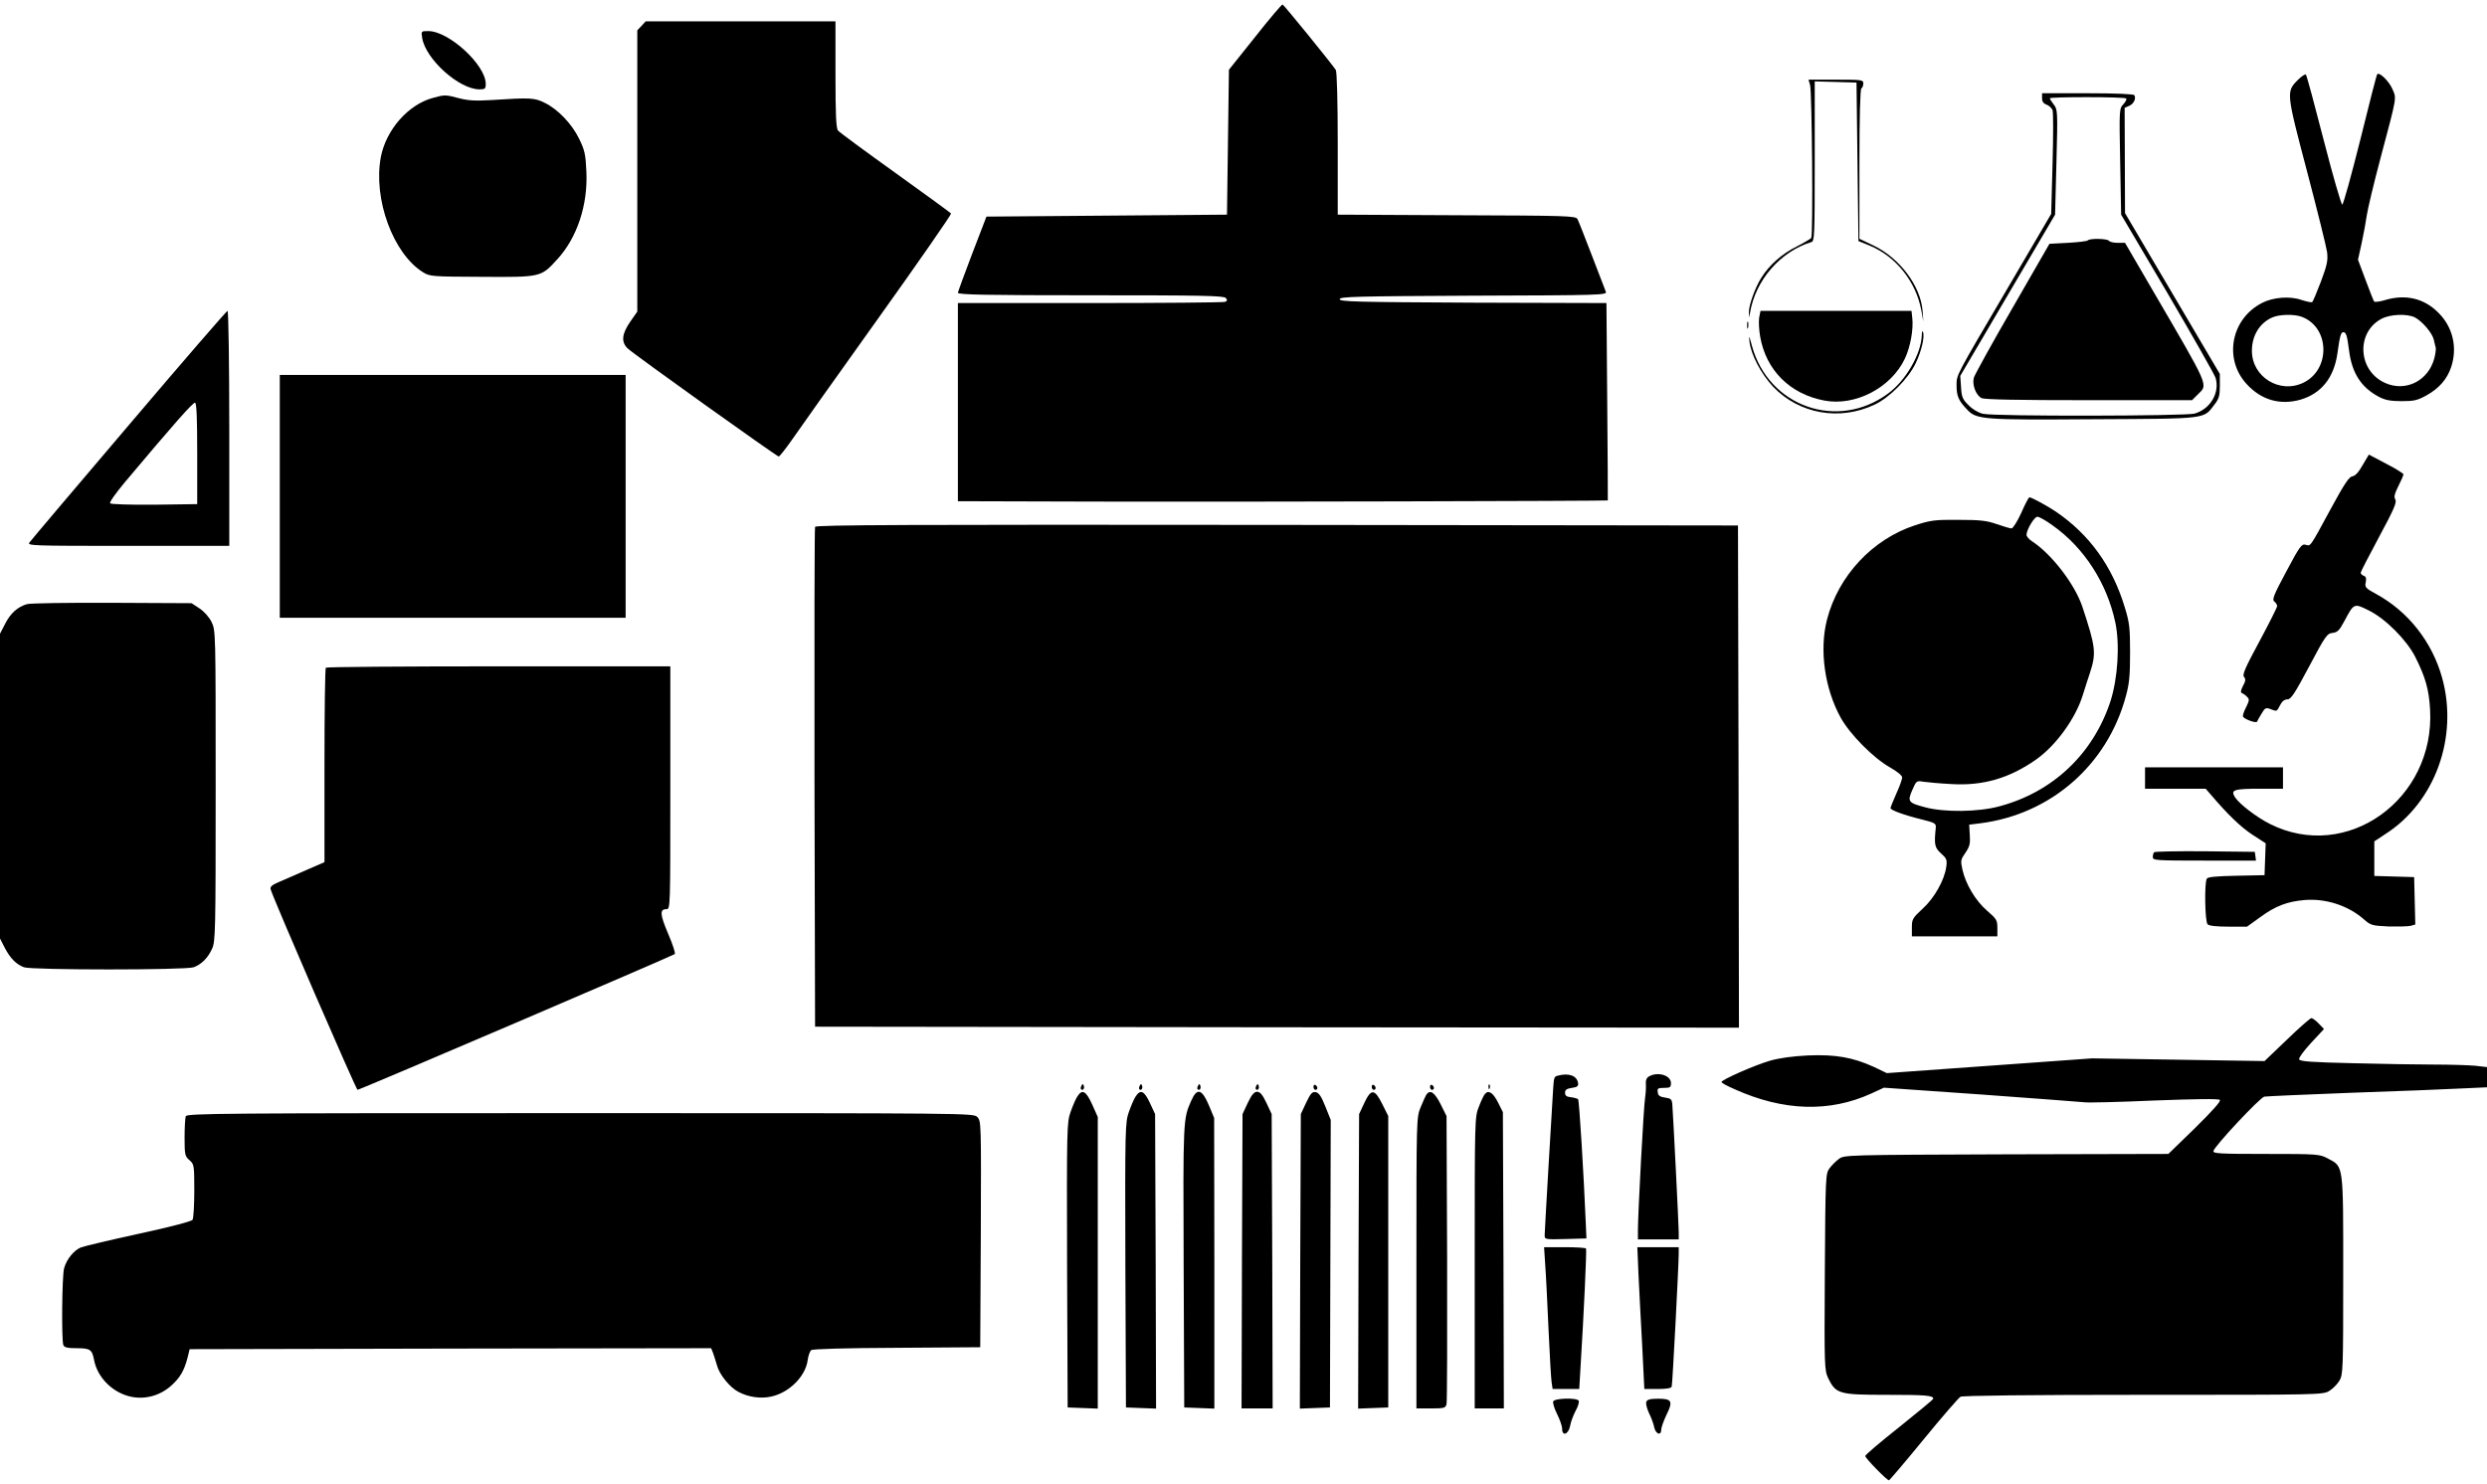 <?xml version="1.0" standalone="no"?>
<!DOCTYPE svg PUBLIC "-//W3C//DTD SVG 20010904//EN"
 "http://www.w3.org/TR/2001/REC-SVG-20010904/DTD/svg10.dtd">
<svg version="1.0" xmlns="http://www.w3.org/2000/svg"
 width="1280pt" height="764pt" viewBox="0 0 1280 764"
 preserveAspectRatio="xMidYMid meet">
<g transform="translate(0,764) scale(0.1,-0.1)"
fill="#000000" stroke="none">
<path d="M6460 7450 l-135 -169 -5 -373 -5 -373 -619 -5 -619 -5 -73 -190
c-40 -104 -73 -196 -74 -202 0 -10 143 -13 684 -13 570 0 685 -2 695 -14 9
-11 8 -15 -5 -20 -8 -3 -321 -6 -695 -6 l-679 0 0 -510 0 -510 718 -2 c643 -2
2626 3 2627 6 1 0 -1 229 -3 508 l-4 508 -687 2 c-602 3 -686 5 -686 18 0 13
84 15 689 18 650 2 688 3 681 20 -3 9 -36 94 -72 187 -36 94 -69 178 -74 187
-9 17 -52 18 -622 20 l-612 3 0 365 c0 215 -4 371 -10 380 -16 26 -267 335
-274 337 -3 2 -67 -73 -141 -167z"/>
<path d="M3302 7507 l-22 -23 0 -724 0 -724 -37 -53 c-43 -63 -47 -104 -12
-137 31 -30 767 -556 777 -556 4 0 35 39 68 86 32 47 231 327 441 621 211 295
380 539 378 544 -3 4 -133 99 -288 210 -155 111 -288 209 -294 217 -10 12 -13
85 -13 289 l0 273 -488 0 -489 0 -21 -23z"/>
<path d="M2173 7444 c18 -109 190 -264 295 -264 28 0 32 3 32 28 0 98 -190
272 -296 272 -36 0 -37 0 -31 -36z"/>
<path d="M11826 7228 c-60 -60 -59 -65 48 -471 53 -201 99 -387 103 -415 5
-44 0 -66 -32 -152 -21 -55 -41 -103 -45 -105 -4 -3 -29 3 -55 11 -59 21 -146
14 -202 -15 -160 -81 -200 -288 -80 -418 76 -83 173 -110 278 -80 107 32 171
113 189 237 12 88 18 110 30 110 15 0 20 -16 30 -94 15 -117 62 -190 154 -239
31 -16 58 -22 116 -22 65 0 82 4 129 30 63 35 105 82 126 144 34 100 10 207
-65 281 -74 75 -170 97 -276 65 -27 -8 -51 -11 -55 -7 -3 4 -23 54 -44 111
l-39 104 19 86 c10 47 22 111 26 141 4 30 36 165 72 300 86 324 82 301 59 354
-18 40 -66 86 -77 74 -3 -2 -42 -154 -87 -337 -46 -183 -87 -333 -93 -334 -5
-1 -48 147 -95 330 -47 183 -88 335 -92 339 -4 4 -23 -9 -42 -28z m21 -1219
c144 -54 149 -271 8 -339 -122 -59 -265 30 -265 164 0 78 39 143 105 172 36
16 113 18 152 3z m582 -3 c38 -20 89 -80 97 -114 3 -15 8 -33 10 -41 2 -7 -1
-32 -7 -55 -31 -117 -148 -175 -254 -127 -140 63 -150 260 -18 330 46 24 132
27 172 7z"/>
<path d="M9316 7203 c10 -36 16 -775 6 -788 -4 -5 -38 -25 -75 -44 -75 -37
-141 -95 -182 -161 -33 -52 -65 -144 -64 -179 l2 -26 4 25 c28 168 156 315
316 364 16 5 17 34 17 416 l0 411 108 -3 107 -3 5 -408 5 -408 57 -23 c136
-56 240 -186 267 -336 l10 -55 -4 55 c-10 128 -118 272 -252 336 l-73 35 0
384 c0 245 4 386 10 390 6 3 10 15 10 26 0 18 -8 19 -141 19 l-141 0 8 -27z"/>
<path d="M10510 7135 c0 -18 7 -28 24 -34 13 -5 26 -18 30 -28 4 -10 4 -134 0
-276 l-7 -258 -224 -382 c-271 -461 -263 -445 -263 -502 0 -53 10 -77 53 -122
49 -53 76 -55 657 -51 586 3 560 0 617 75 24 31 28 46 28 97 l0 61 -244 414
-244 414 -1 271 -1 271 23 10 c24 10 37 38 27 55 -4 6 -94 10 -241 10 l-234 0
0 -25z m433 -2 c4 -3 -3 -17 -14 -29 -22 -23 -22 -27 -17 -296 l5 -273 238
-403 c130 -222 242 -419 248 -437 23 -76 -27 -161 -108 -184 -49 -13 -1031
-15 -1089 -1 -23 5 -54 23 -74 44 -31 30 -36 42 -39 93 l-4 58 244 415 244
415 7 271 c7 262 6 271 -14 296 -11 14 -20 29 -20 32 0 8 385 8 393 -1z"/>
<path d="M10746 6403 c-4 -5 -51 -10 -103 -13 l-95 -5 -190 -330 c-105 -181
-194 -343 -199 -359 -10 -35 10 -90 39 -105 14 -8 191 -11 552 -11 l532 0 29
29 c54 54 66 26 -236 544 l-138 237 -38 0 c-21 0 -41 5 -44 10 -7 12 -98 14
-109 3z"/>
<path d="M2228 7136 c-127 -34 -241 -164 -268 -305 -40 -215 63 -497 218 -593
34 -21 46 -22 301 -23 307 -2 305 -2 389 90 102 111 158 279 150 451 -4 91 -9
111 -37 169 -38 78 -110 153 -178 186 -52 26 -74 27 -273 14 -82 -5 -119 -3
-166 9 -72 19 -74 19 -136 2z"/>
<path d="M664 5453 c-275 -323 -505 -595 -512 -605 -13 -17 6 -18 507 -18
l521 0 0 605 c0 335 -4 605 -9 605 -4 0 -233 -264 -507 -587z m351 -149 l0
-259 -219 -3 c-121 -1 -224 2 -229 7 -5 5 26 49 75 108 258 307 352 413 362
410 8 -3 11 -82 11 -263z"/>
<path d="M9054 6005 c-3 -19 -1 -63 5 -97 30 -174 154 -297 331 -330 159 -30
343 66 414 216 28 59 45 151 38 210 l-4 36 -389 0 -388 0 -7 -35z"/>
<path d="M8992 5965 c0 -16 2 -22 5 -12 2 9 2 23 0 30 -3 6 -5 -1 -5 -18z"/>
<path d="M9891 5914 c-3 -95 -82 -233 -174 -300 -260 -192 -614 -67 -700 245
-14 54 -17 58 -13 24 7 -67 59 -167 122 -234 134 -140 342 -177 522 -92 77 36
174 134 212 214 30 63 47 137 37 161 -3 7 -6 -1 -6 -18z"/>
<path d="M1440 5085 l0 -625 890 0 890 0 0 625 0 625 -890 0 -890 0 0 -625z"/>
<path d="M12160 5246 c-20 -36 -38 -56 -53 -58 -17 -2 -42 -40 -112 -169 -110
-203 -102 -190 -129 -183 -20 5 -30 -8 -99 -138 -65 -121 -74 -145 -62 -154 8
-6 15 -17 15 -24 0 -6 -41 -88 -91 -181 -73 -135 -89 -172 -80 -183 10 -11 9
-22 -5 -47 -12 -23 -13 -34 -5 -37 6 -2 18 -10 26 -19 13 -12 12 -19 -5 -54
-12 -22 -18 -43 -16 -48 9 -14 69 -36 73 -25 2 5 12 24 23 41 17 29 22 32 45
23 35 -13 32 -14 50 20 10 20 23 30 38 30 18 0 37 29 112 170 83 157 92 169
120 172 25 3 35 12 61 61 49 92 49 93 125 55 86 -42 195 -152 239 -238 53
-105 71 -168 77 -271 27 -464 -429 -790 -825 -590 -69 35 -155 101 -179 137
-24 38 -7 44 130 44 l117 0 0 55 0 55 -355 0 -355 0 0 -55 0 -55 156 0 156 0
27 -31 c84 -99 154 -167 214 -206 l68 -44 -3 -82 -3 -82 -145 -3 c-100 -2
-147 -6 -152 -15 -13 -20 -10 -221 4 -235 8 -8 47 -12 108 -12 l95 0 68 49
c78 57 137 80 228 88 109 9 224 -28 305 -99 35 -31 42 -33 126 -37 49 -1 100
0 114 3 l25 7 -3 122 -3 122 -102 3 -103 3 0 89 0 89 56 37 c256 163 378 499
293 805 -51 184 -174 341 -339 431 -55 30 -60 35 -54 61 4 19 1 29 -10 33 -9
3 -16 10 -16 16 0 5 43 88 95 185 76 141 92 178 83 192 -8 13 -4 29 16 69 14
28 26 55 26 60 0 5 -40 30 -89 55 l-89 47 -32 -54z"/>
<path d="M10403 5000 c-20 -44 -43 -80 -50 -80 -8 0 -42 10 -76 22 -52 18 -85
22 -197 22 -123 1 -143 -2 -224 -28 -219 -72 -395 -260 -453 -486 -40 -156
-12 -355 71 -505 48 -86 168 -207 253 -255 37 -21 63 -42 63 -52 0 -9 -13 -46
-30 -83 -16 -37 -30 -70 -30 -75 0 -10 70 -36 160 -58 69 -17 75 -21 73 -43
-9 -87 -6 -102 27 -132 29 -26 32 -33 27 -69 -9 -68 -62 -162 -122 -216 -51
-47 -55 -54 -55 -96 l0 -46 220 0 220 0 0 43 c0 40 -4 47 -53 89 -59 51 -110
136 -127 212 -10 46 -9 51 16 87 22 32 25 47 22 91 l-3 53 57 7 c362 46 653
299 749 653 18 65 22 107 22 225 0 128 -3 155 -27 233 -64 212 -182 376 -356
494 -45 30 -124 73 -135 73 -4 0 -23 -36 -42 -80z m162 -65 c162 -115 279
-297 322 -499 24 -114 13 -287 -25 -406 -89 -271 -297 -468 -573 -541 -107
-29 -281 -31 -379 -5 -89 23 -94 30 -68 89 21 48 22 49 57 43 20 -3 84 -9 144
-12 163 -10 299 30 436 126 101 71 202 209 240 330 11 36 28 88 37 115 34 104
30 134 -38 340 -39 118 -159 273 -260 339 -16 10 -28 25 -28 33 0 26 40 93 56
93 9 0 45 -20 79 -45z"/>
<path d="M4195 4928 c-3 -7 -4 -589 -3 -1293 l3 -1280 2378 -3 2377 -2 -2
1292 -3 1293 -2373 3 c-1893 2 -2374 0 -2377 -10z"/>
<path d="M138 4530 c-47 -14 -84 -47 -111 -100 l-27 -52 0 -784 0 -785 24 -47
c28 -54 59 -86 99 -101 39 -15 835 -15 874 0 40 15 73 48 94 94 18 38 19 84
19 839 0 795 0 800 -21 844 -13 26 -38 54 -62 70 l-41 27 -410 2 c-226 1 -423
-2 -438 -7z"/>
<path d="M1677 4203 c-4 -3 -7 -230 -7 -504 l0 -497 -92 -40 c-51 -23 -115
-50 -142 -62 -36 -15 -47 -25 -43 -38 12 -45 440 -1032 447 -1032 12 0 1623
690 1633 699 4 4 -11 51 -34 104 -42 99 -45 127 -9 127 20 0 20 3 20 625 l0
625 -883 0 c-486 0 -887 -3 -890 -7z"/>
<path d="M11087 3253 c-4 -3 -7 -15 -7 -25 0 -17 15 -18 266 -18 l265 0 -3 23
-3 22 -256 3 c-140 1 -258 -1 -262 -5z"/>
<path d="M11770 2288 l-115 -110 -443 7 -444 7 -528 -38 -529 -38 -69 33
c-106 48 -195 64 -337 58 -80 -4 -145 -13 -195 -27 -79 -23 -250 -98 -250
-110 0 -4 30 -21 68 -37 251 -113 488 -120 703 -22 l65 30 500 -35 c274 -20
513 -38 531 -40 17 -3 179 1 360 9 214 8 331 10 338 3 7 -6 -37 -55 -127 -144
l-138 -134 -834 -2 c-825 -3 -835 -3 -862 -24 -15 -11 -37 -33 -48 -48 -20
-27 -21 -40 -24 -533 -3 -496 -2 -506 18 -549 39 -79 56 -84 298 -84 202 0
242 -3 242 -20 0 -4 -79 -69 -175 -146 -96 -76 -175 -143 -175 -149 0 -11 111
-125 122 -125 3 0 83 94 178 210 94 115 180 214 190 220 12 6 345 10 942 10
903 0 924 0 956 20 18 11 41 34 52 52 19 32 20 52 20 543 0 579 3 558 -80 602
-42 22 -51 23 -317 23 -239 0 -274 2 -271 15 5 25 239 275 262 280 12 2 215
11 451 20 237 8 490 18 563 22 l132 6 0 52 0 52 -61 7 c-34 3 -128 6 -209 6
-81 0 -269 3 -419 7 -213 5 -274 9 -278 20 -3 7 25 45 61 84 l67 72 -28 29
c-14 15 -32 28 -37 27 -6 0 -63 -50 -126 -111z"/>
<path d="M8018 2103 c-19 -5 -20 -8 -24 -63 -6 -92 -44 -738 -44 -758 0 -22 1
-23 108 -20 l107 3 -3 70 c-11 264 -34 641 -40 647 -4 3 -20 8 -37 10 -22 2
-30 8 -30 23 0 15 8 21 35 25 28 4 34 9 32 25 -6 38 -48 53 -104 38z"/>
<path d="M8487 2099 c-13 -7 -18 -21 -16 -42 1 -18 -1 -48 -4 -67 -7 -36 -37
-598 -37 -682 l0 -48 105 0 105 0 0 37 c0 35 -28 593 -33 658 -2 26 -7 31 -37
35 -27 4 -36 10 -38 28 -3 19 1 22 32 22 32 0 36 3 36 25 0 40 -68 60 -113 34z"/>
<path d="M5566 2051 c-4 -7 -5 -15 -2 -18 9 -9 19 4 14 18 -4 11 -6 11 -12 0z"/>
<path d="M5866 2051 c-4 -7 -5 -15 -2 -18 9 -9 19 4 14 18 -4 11 -6 11 -12 0z"/>
<path d="M6166 2051 c-4 -7 -5 -15 -2 -18 9 -9 19 4 14 18 -4 11 -6 11 -12 0z"/>
<path d="M6466 2051 c-4 -7 -5 -15 -2 -18 9 -9 19 4 14 18 -4 11 -6 11 -12 0z"/>
<path d="M6760 2046 c0 -9 5 -16 10 -16 6 0 10 4 10 9 0 6 -4 13 -10 16 -5 3
-10 -1 -10 -9z"/>
<path d="M7060 2046 c0 -9 5 -16 10 -16 6 0 10 4 10 9 0 6 -4 13 -10 16 -5 3
-10 -1 -10 -9z"/>
<path d="M7360 2046 c0 -9 5 -16 10 -16 6 0 10 4 10 9 0 6 -4 13 -10 16 -5 3
-10 -1 -10 -9z"/>
<path d="M7661 2044 c0 -11 3 -14 6 -6 3 7 2 16 -1 19 -3 4 -6 -2 -5 -13z"/>
<path d="M5545 1996 c-9 -13 -24 -49 -35 -80 -19 -54 -20 -81 -18 -788 l3
-733 78 -3 77 -3 0 751 0 750 -29 65 c-32 70 -51 80 -76 41z"/>
<path d="M5845 1996 c-9 -13 -24 -49 -35 -80 -19 -54 -20 -81 -18 -788 l3
-733 78 -3 77 -3 -2 758 -3 758 -27 58 c-29 62 -48 71 -73 33z"/>
<path d="M6131 1974 c-42 -94 -42 -95 -39 -849 l3 -730 78 -3 77 -3 0 748 -1
748 -27 65 c-36 85 -61 92 -91 24z"/>
<path d="M6422 1963 l-27 -58 -3 -758 -2 -757 80 0 80 0 -2 757 -3 758 -27 58
c-20 42 -33 57 -48 57 -15 0 -28 -15 -48 -57z"/>
<path d="M6722 1963 l-27 -58 -3 -758 -2 -758 77 3 78 3 2 740 2 740 -28 70
c-21 53 -34 71 -50 73 -18 3 -26 -7 -49 -55z"/>
<path d="M7022 1963 l-27 -58 -3 -758 -2 -758 77 3 78 3 0 750 0 750 -30 60
c-40 81 -58 82 -93 8z"/>
<path d="M7343 2008 c-5 -7 -19 -37 -31 -67 -22 -53 -22 -57 -22 -802 l0 -749
75 0 c69 0 75 2 80 23 3 12 4 351 3 752 l-3 730 -30 60 c-30 60 -53 77 -72 53z"/>
<path d="M7642 2008 c-6 -7 -20 -37 -31 -66 -21 -52 -21 -66 -21 -802 l0 -750
75 0 75 0 -2 763 -3 762 -25 50 c-26 51 -49 66 -68 43z"/>
<path d="M956 1894 c-3 -9 -6 -58 -6 -110 0 -88 2 -96 25 -116 24 -21 25 -25
25 -157 0 -75 -4 -142 -9 -150 -5 -8 -115 -37 -277 -72 -148 -32 -281 -64
-297 -70 -37 -15 -74 -61 -87 -107 -11 -39 -14 -369 -4 -396 5 -12 21 -16 69
-16 69 0 79 -7 89 -60 17 -91 96 -170 191 -190 73 -15 149 6 206 57 46 41 67
78 84 143 l11 45 1342 3 1342 2 9 -22 c5 -13 14 -42 21 -66 12 -47 67 -115
111 -137 50 -27 115 -36 168 -24 93 20 177 104 188 188 3 22 11 45 18 51 7 6
172 11 441 12 l429 3 3 582 c2 572 2 583 -18 603 -20 20 -31 20 -2044 20
-1836 0 -2024 -1 -2030 -16z"/>
<path d="M7953 1128 c4 -51 11 -201 17 -333 6 -132 13 -255 16 -272 l5 -33 68
0 69 0 6 102 c17 273 33 614 29 621 -2 4 -52 7 -110 7 l-106 0 6 -92z"/>
<path d="M8433 1078 c4 -79 12 -243 19 -365 l11 -223 69 0 c46 0 70 4 72 13 4
12 36 627 36 685 l0 32 -107 0 -106 0 6 -142z"/>
<path d="M7994 426 c-3 -8 6 -37 20 -65 14 -28 26 -62 26 -76 0 -41 33 -28 41
15 3 19 16 54 28 77 13 23 20 47 16 53 -10 16 -125 13 -131 -4z"/>
<path d="M8473 424 c-3 -9 3 -35 14 -58 11 -22 24 -56 27 -74 8 -35 36 -44 36
-11 0 11 12 44 26 74 36 72 29 85 -41 85 -42 0 -57 -4 -62 -16z"/>
</g>
</svg>
